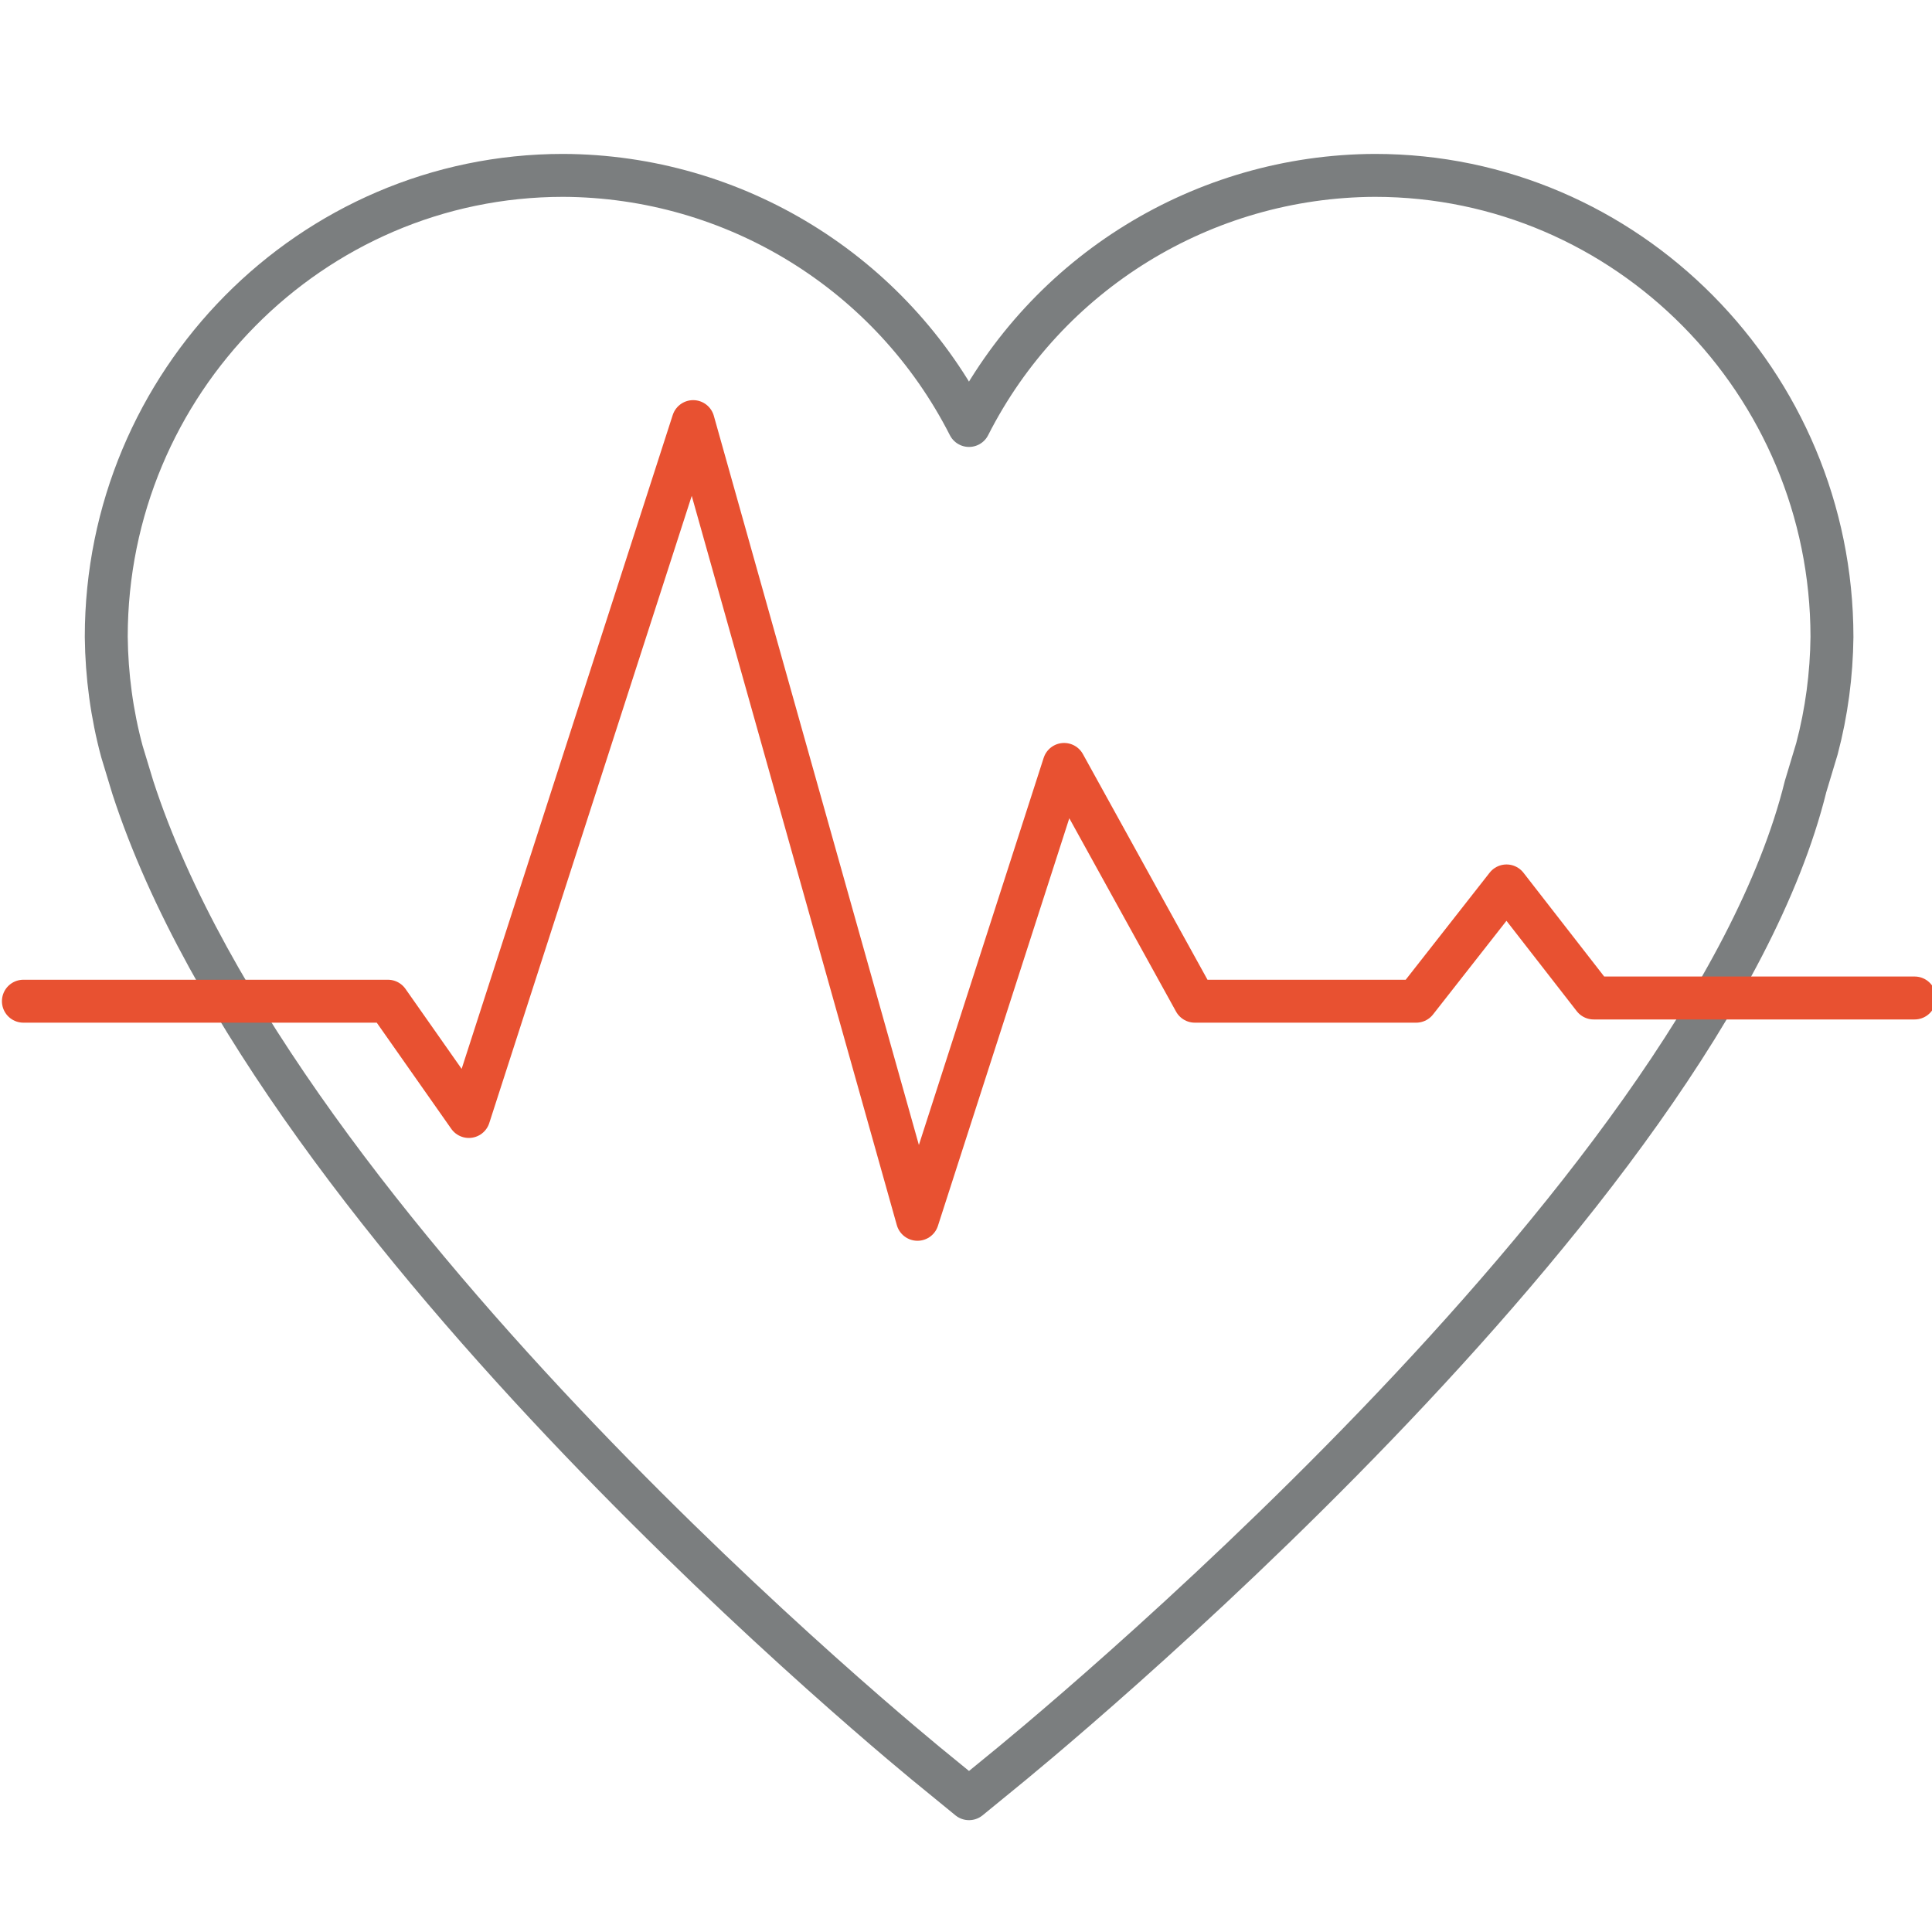 <svg xmlns="http://www.w3.org/2000/svg" xmlns:xlink="http://www.w3.org/1999/xlink" id="Vrstva_1" x="0px" y="0px" viewBox="0 0 90 90" style="enable-background:new 0 0 90 90;" xml:space="preserve"><style type="text/css">	.st0{fill:none;stroke:#7B7E7F;stroke-width:2;stroke-linecap:round;stroke-linejoin:round;stroke-miterlimit:10;}	.st1{fill:none;stroke:#E85131;stroke-width:2;stroke-linecap:round;stroke-linejoin:round;stroke-miterlimit:10;}</style><path class="st0" d="M64.05,8.17c-7.99,0.03-15.3,4.53-18.91,11.65C41.52,12.7,34.22,8.2,26.23,8.17c-11.73,0-21.28,9.65-21.28,21.5 c0.02,1.8,0.26,3.6,0.73,5.34l0.51,1.68c6.77,20.81,36.22,44.89,37.47,45.89l1.48,1.21l1.48-1.21c1.34-1.08,32.75-26.75,37.49-45.94 l0.53-1.76c0.45-1.7,0.68-3.45,0.7-5.21C85.33,17.82,75.78,8.17,64.05,8.17z"></path><polyline class="st1" points="1.09,46.64 18.07,46.64 21.84,52.01 32.29,19.64 42.74,56.8 49.57,35.61 55.66,46.64 65.97,46.64  70.18,41.27 74.24,46.49 89.19,46.49 "></polyline></svg>